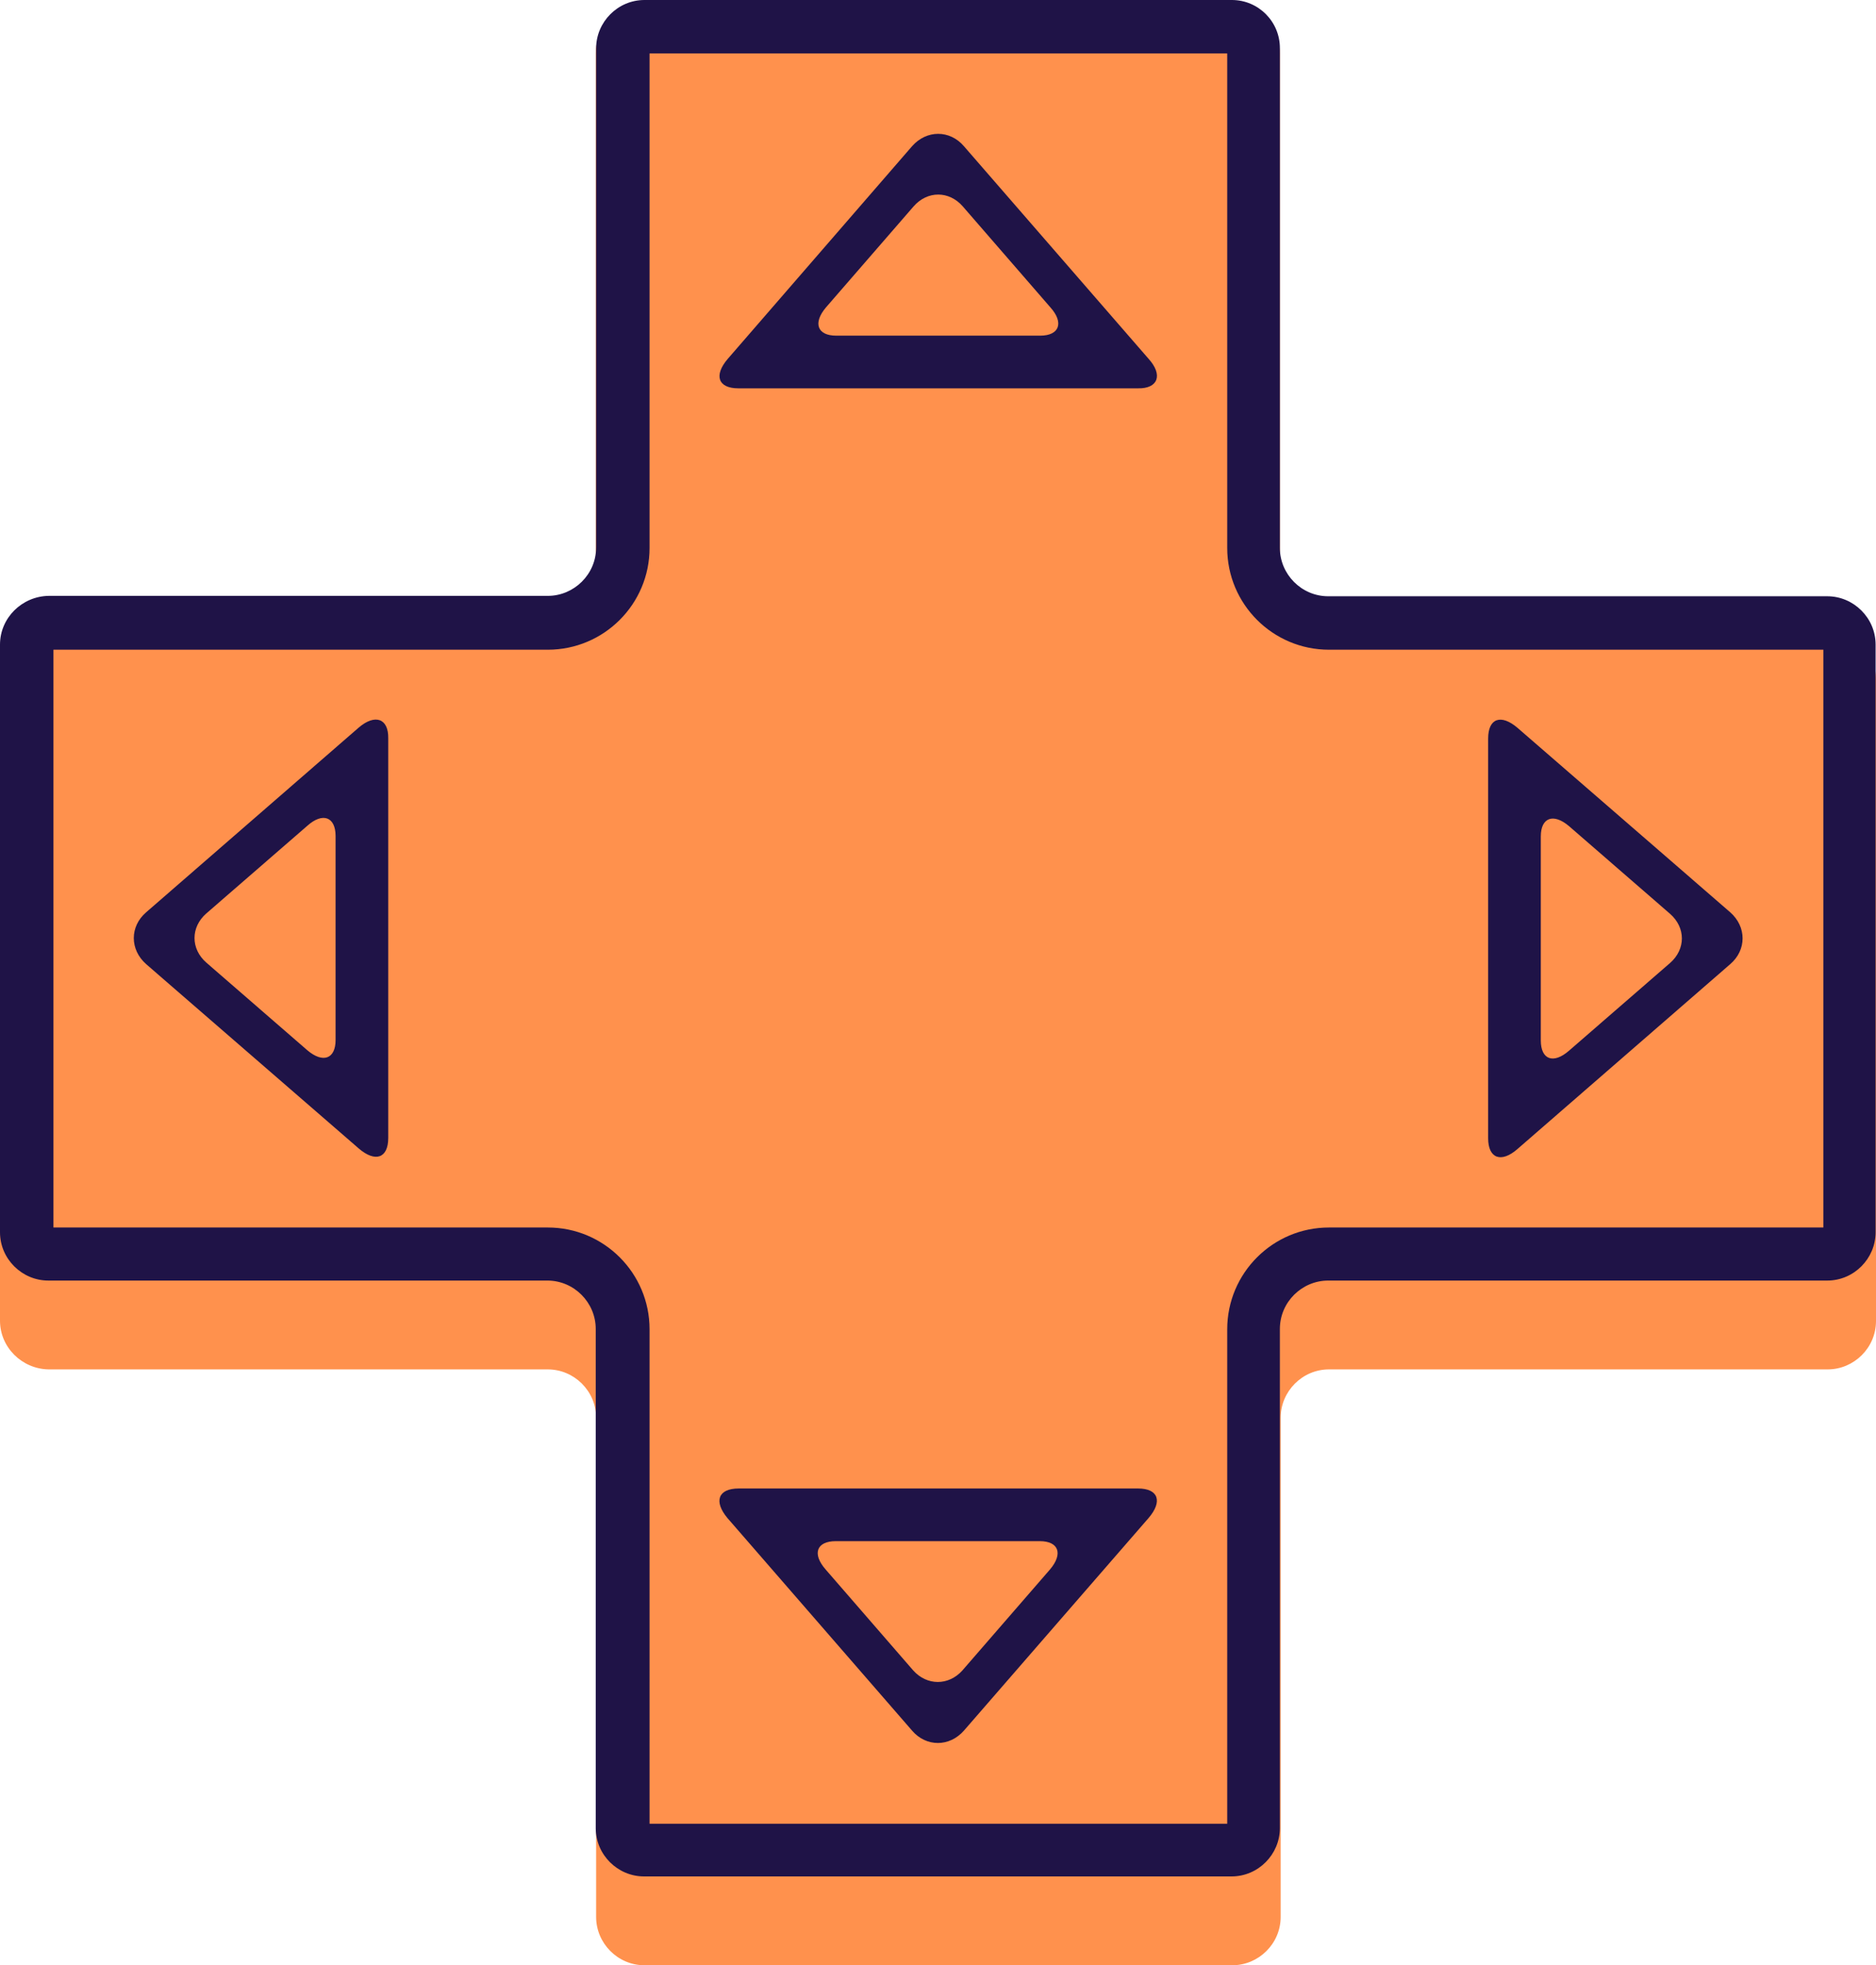 <?xml version="1.0" encoding="UTF-8" standalone="no"?><svg xmlns="http://www.w3.org/2000/svg" xmlns:xlink="http://www.w3.org/1999/xlink" fill="#000000" height="500" preserveAspectRatio="xMidYMid meet" version="1" viewBox="0.0 0.0 477.4 500.0" width="477.4" zoomAndPan="magnify"><g id="change1_1"><path d="M465.1,160.6c6.8,0,12.3,5.6,12.3,12.3v163.2c0,6.8-5.6,12.3-12.3,12.3H338.2c-6.8,0-12.3,5.6-12.3,12.3v127 c0,6.8-5.6,12.3-12.3,12.3H164c-6.8,0-12.3-5.6-12.3-12.3V360.7c0-6.8-5.6-12.3-12.3-12.3h-127C5.6,348.3,0,342.8,0,336V174.6 c0-6.8,5.6-12.3,12.3-12.3h127c6.8,0,12.3-5.6,12.3-12.3V13.6c0-6.8,5.6-12.3,12.3-12.3h149.5c6.8,0,12.3,5.6,12.3,12.3v134.7 c0,6.8,5.6,12.3,12.3,12.3H465.1z M465.1,160.6c6.8,0,12.3,5.6,12.3,12.3v163.2c0,6.8-5.6,12.3-12.3,12.3H338.2 c-6.8,0-12.3,5.6-12.3,12.3v127c0,6.8-5.6,12.3-12.3,12.3H164c-6.8,0-12.3-5.6-12.3-12.3V360.7c0-6.8-5.6-12.3-12.3-12.3h-127 C5.6,348.3,0,342.8,0,336V174.6c0-6.8,5.6-12.3,12.3-12.3h127c6.8,0,12.3-5.6,12.3-12.3V13.6c0-6.8,5.6-12.3,12.3-12.3h149.5 c6.8,0,12.3,5.6,12.3,12.3v134.7c0,6.8,5.6,12.3,12.3,12.3H465.1z" fill="#ff914d"/></g><g id="change2_1"><path d="M312.3,13.6v125.8c0,14.3,11.6,25.9,25.9,25.9H464v147H338.2c-14.3,0-25.9,11.6-25.9,25.9V464h-147V338.2 c0-14.3-11.6-25.9-25.9-25.9H13.6v-147h125.8c14.3,0,25.9-11.6,25.9-25.9V13.6H312.3 M313.5,0H164c-6.8,0-12.3,5.6-12.3,12.3v127 c0,6.8-5.6,12.3-12.3,12.3h-127C5.6,151.7,0,157.2,0,164v149.5c0,6.8,5.6,12.3,12.3,12.3h127c6.8,0,12.3,5.6,12.3,12.3v127 c0,6.8,5.6,12.3,12.3,12.3h149.5c6.8,0,12.3-5.6,12.3-12.3v-127c0-6.8,5.6-12.3,12.3-12.3h127c6.8,0,12.3-5.6,12.3-12.3V164 c0-6.8-5.6-12.3-12.3-12.3h-127c-6.8,0-12.3-5.6-12.3-12.3v-127C325.8,5.6,320.3,0,313.5,0L313.5,0z M91.3,185.1l-54.1,47 c-4.2,3.6-4.2,9.5,0,13.2l54.1,46.9c4.2,3.6,7.5,2.5,7.5-2.7V187.9C98.9,182.7,95.4,181.6,91.3,185.1z M85.4,264.6 c0,4.8-3.2,6-7.2,2.6l-25.7-22.3c-4-3.5-4-9,0-12.5l25.7-22.3c3.9-3.5,7.2-2.3,7.2,2.6V264.6z M386.2,292.3l54.1-47 c4.2-3.6,4.2-9.5,0-13.2l-54.1-46.9c-4.2-3.6-7.5-2.5-7.5,2.7v101.7C378.7,294.7,382,296,386.2,292.3z M392.1,212.8 c0-4.8,3.2-6,7.2-2.6l25.7,22.3c4,3.5,4,9,0,12.5l-25.7,22.3c-4,3.5-7.2,2.3-7.2-2.6V212.8z M185.1,386.2l47,54.1 c3.6,4.2,9.5,4.2,13.2,0l47-54.1c3.6-4.2,2.5-7.5-2.7-7.5H188C182.7,378.7,181.6,382,185.1,386.2z M264.6,392.1c4.8,0,6,3.2,2.6,7.2 L244.9,425c-3.5,3.9-9,3.9-12.5,0l-22.3-25.7c-3.5-4-2.3-7.2,2.6-7.2H264.6z M292.3,91.3l-47-54.1c-3.6-4.2-9.5-4.2-13.2,0 l-46.9,54.1c-3.6,4.2-2.5,7.5,2.7,7.5h101.7C294.7,98.9,296,95.4,292.3,91.3z M212.8,85.4c-4.8,0-6-3.2-2.6-7.2l22.3-25.7 c3.5-4,9-4,12.5,0l22.3,25.7c3.5,3.9,2.3,7.2-2.6,7.2H212.8z" fill="#1f1347"/></g></svg>